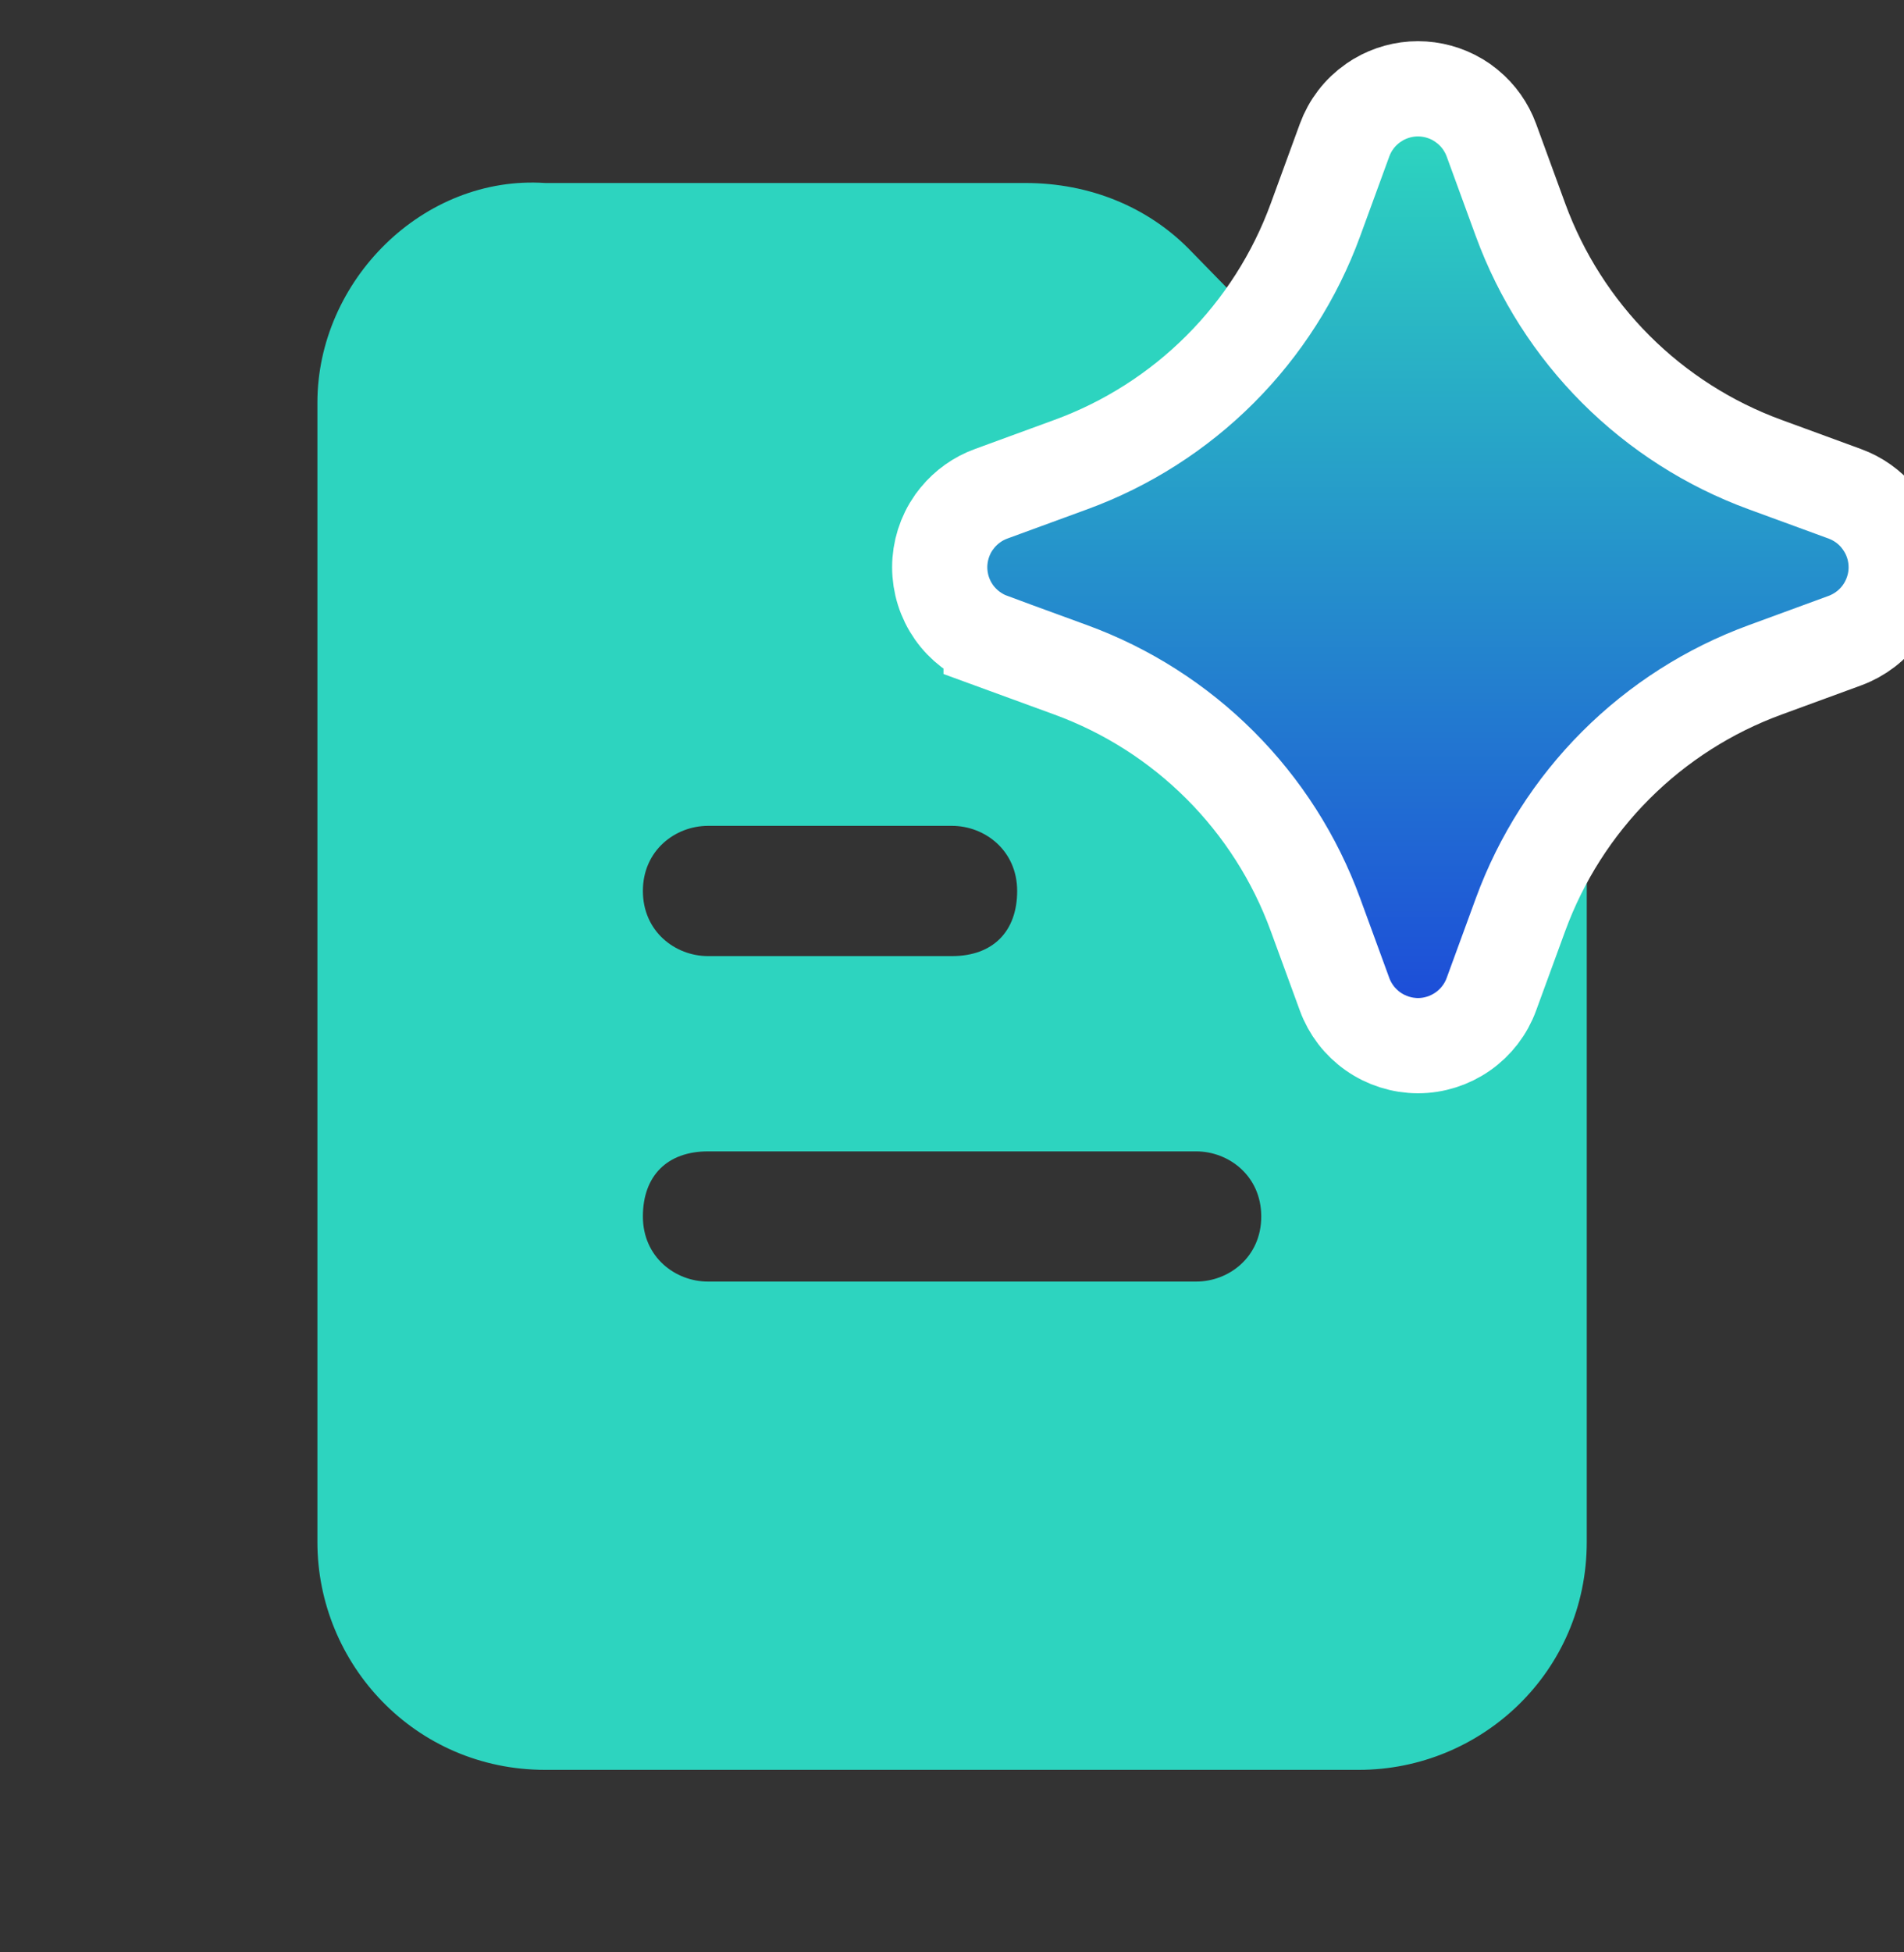 <svg width="40" height="41" viewBox="0 0 40 41" fill="none" xmlns="http://www.w3.org/2000/svg">
<rect x="0" y="0" width="40" height="41" fill="#333333" stroke="none"/>
<g clip-path="url(#clip0_227_14665)">
<path d="M31.967 12.387L24.959 5.21C24.104 4.355 22.907 3.843 21.54 3.843H11.454C8.89 3.672 6.668 5.893 6.668 8.457V32.382C6.668 34.945 8.719 37.167 11.454 37.167H28.548C31.113 37.167 33.335 35.116 33.335 32.382V15.634C33.335 14.438 32.822 13.242 31.967 12.387ZM14.873 17.343H20.001C20.685 17.343 21.369 17.856 21.369 18.71C21.369 19.565 20.856 20.078 20.001 20.078H14.873C14.189 20.078 13.506 19.565 13.506 18.71C13.506 17.856 14.189 17.343 14.873 17.343ZM25.13 26.913H14.873C14.189 26.913 13.506 26.401 13.506 25.546C13.506 24.692 14.018 24.179 14.873 24.179H25.13C25.813 24.179 26.497 24.692 26.497 25.546C26.497 26.401 25.813 26.913 25.13 26.913Z" fill="#2DD4BF"/>
<path d="M29.789 1.865C30.084 1.865 30.373 1.945 30.626 2.094L30.731 2.162L30.832 2.239C31.058 2.425 31.231 2.668 31.332 2.944L31.945 4.621C32.377 5.798 33.059 6.868 33.946 7.755C34.833 8.642 35.903 9.325 37.081 9.756L38.757 10.37H38.756C39.032 10.47 39.276 10.643 39.462 10.87L39.538 10.97L39.606 11.076C39.756 11.328 39.836 11.617 39.836 11.912C39.836 12.249 39.731 12.578 39.538 12.854C39.345 13.13 39.072 13.338 38.756 13.454L37.081 14.068C35.903 14.499 34.833 15.182 33.946 16.069C33.059 16.956 32.377 18.026 31.945 19.204L31.332 20.879C31.217 21.195 31.007 21.468 30.731 21.661C30.455 21.854 30.126 21.959 29.789 21.959C29.452 21.958 29.124 21.854 28.848 21.661C28.572 21.468 28.362 21.195 28.247 20.879L27.634 19.204C27.203 18.026 26.52 16.956 25.633 16.069C24.746 15.182 23.676 14.499 22.498 14.068L20.821 13.455V13.454C20.506 13.338 20.232 13.129 20.039 12.854C19.846 12.578 19.742 12.249 19.742 11.912C19.742 11.575 19.846 11.246 20.039 10.97L20.116 10.87C20.302 10.644 20.545 10.47 20.821 10.37L22.498 9.756C23.676 9.325 24.746 8.642 25.633 7.755C26.52 6.868 27.203 5.798 27.634 4.621L28.247 2.944C28.362 2.628 28.572 2.355 28.848 2.162L28.953 2.094C29.206 1.945 29.494 1.865 29.789 1.865Z" fill="url(#paint0_linear_227_14665)" stroke="white" stroke-width="2"/>
</g>
<defs>
<linearGradient id="paint0_linear_227_14665" x1="29.789" y1="2.865" x2="29.789" y2="20.958" gradientUnits="userSpaceOnUse">
<stop stop-color="#2DD4BF"/>
<stop offset="1" stop-color="#1D4ED8"/>
</linearGradient>
<clipPath id="clip0_227_14665">
<rect width="40" height="40" fill="white" transform="translate(0 0.5)"/>
</clipPath>
</defs>
</svg>

